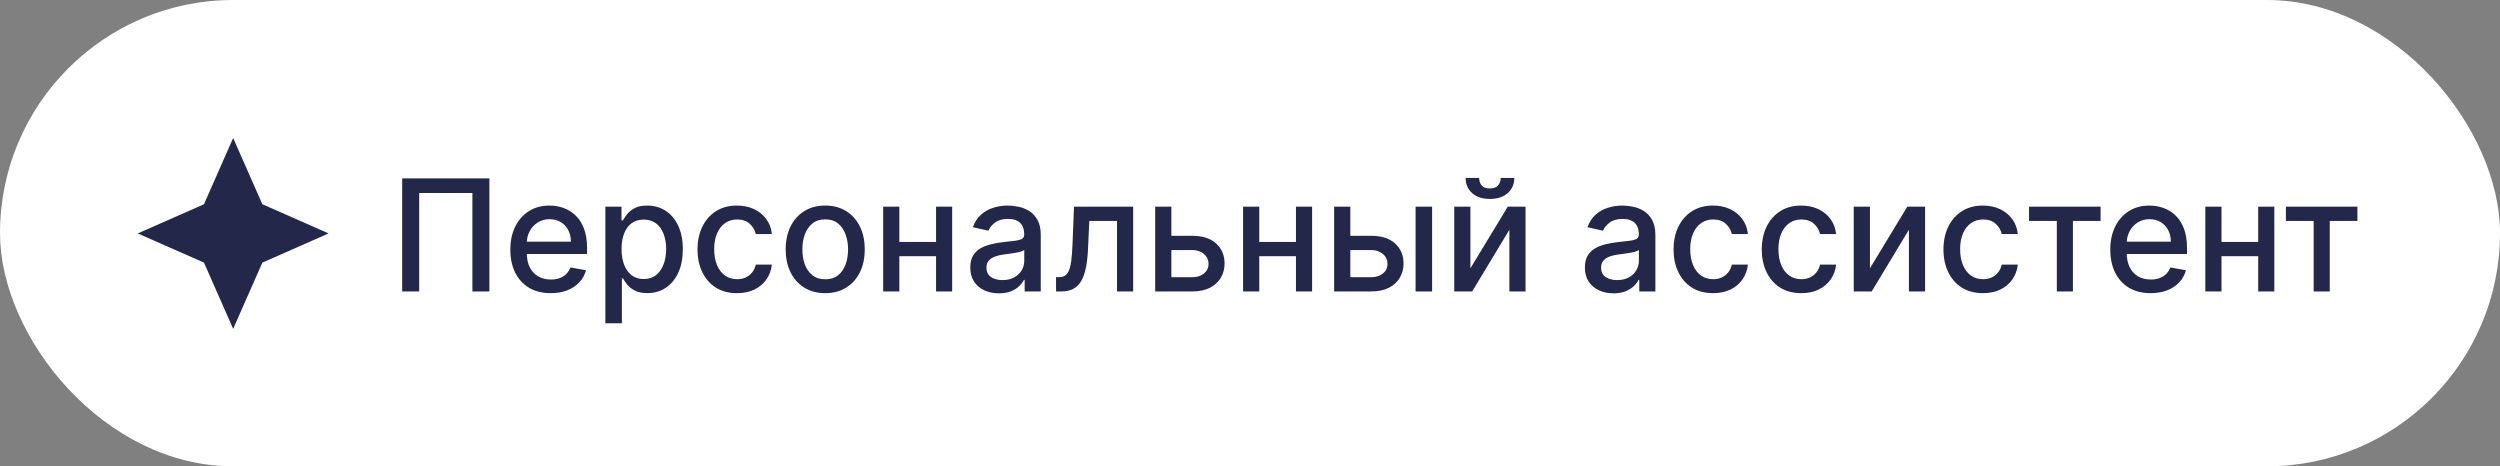 <?xml version="1.0" encoding="UTF-8"?> <svg xmlns="http://www.w3.org/2000/svg" width="193" height="36" viewBox="0 0 193 36" fill="none"><rect x="0" y="0" width="193" height="36" fill="#808080" stroke="none"/><rect width="193" height="36" rx="18" fill="white"></rect><g clip-path="url(#clip0_346_63)"><path fill-rule="evenodd" clip-rule="evenodd" d="M20.254 15.767L18 10.656L15.747 15.768L10.635 18.021L15.747 20.274L18 25.385L20.254 20.274L25.365 18.02L20.254 15.767Z" fill="#23284A"></path></g><path d="M37.781 13.773V22.5H36.469V14.898H32.361V22.5H31.048V13.773H37.781ZM42.514 22.632C41.869 22.632 41.313 22.494 40.847 22.219C40.384 21.94 40.026 21.55 39.773 21.047C39.523 20.541 39.398 19.949 39.398 19.27C39.398 18.599 39.523 18.009 39.773 17.497C40.026 16.986 40.379 16.587 40.83 16.3C41.285 16.013 41.816 15.869 42.424 15.869C42.793 15.869 43.151 15.93 43.498 16.053C43.844 16.175 44.156 16.366 44.431 16.628C44.707 16.889 44.924 17.229 45.083 17.646C45.242 18.061 45.322 18.565 45.322 19.159V19.611H40.119V18.656H44.073C44.073 18.321 44.005 18.024 43.869 17.766C43.732 17.504 43.541 17.298 43.293 17.148C43.049 16.997 42.762 16.922 42.432 16.922C42.075 16.922 41.762 17.01 41.495 17.186C41.231 17.359 41.026 17.587 40.881 17.868C40.739 18.146 40.668 18.449 40.668 18.776V19.521C40.668 19.959 40.745 20.331 40.898 20.638C41.055 20.945 41.272 21.179 41.55 21.341C41.829 21.5 42.154 21.579 42.526 21.579C42.768 21.579 42.988 21.546 43.187 21.477C43.386 21.406 43.557 21.301 43.702 21.162C43.847 21.023 43.958 20.851 44.035 20.646L45.241 20.864C45.144 21.219 44.971 21.53 44.721 21.797C44.474 22.061 44.163 22.267 43.788 22.415C43.416 22.56 42.991 22.632 42.514 22.632ZM46.735 24.954V15.954H47.98V17.016H48.086C48.16 16.879 48.267 16.722 48.406 16.543C48.545 16.364 48.738 16.207 48.985 16.074C49.233 15.938 49.559 15.869 49.966 15.869C50.494 15.869 50.966 16.003 51.38 16.27C51.795 16.537 52.12 16.922 52.356 17.425C52.595 17.928 52.714 18.533 52.714 19.24C52.714 19.947 52.596 20.554 52.36 21.06C52.125 21.562 51.801 21.95 51.389 22.223C50.977 22.493 50.507 22.628 49.978 22.628C49.581 22.628 49.255 22.561 49.002 22.428C48.752 22.294 48.556 22.138 48.414 21.959C48.272 21.78 48.163 21.621 48.086 21.482H48.01V24.954H46.735ZM47.984 19.227C47.984 19.688 48.051 20.091 48.184 20.438C48.318 20.784 48.511 21.055 48.764 21.251C49.017 21.445 49.326 21.541 49.693 21.541C50.074 21.541 50.392 21.44 50.647 21.239C50.903 21.034 51.096 20.757 51.227 20.408C51.36 20.058 51.427 19.665 51.427 19.227C51.427 18.796 51.362 18.408 51.231 18.064C51.103 17.72 50.91 17.449 50.652 17.25C50.396 17.051 50.076 16.952 49.693 16.952C49.324 16.952 49.011 17.047 48.755 17.237C48.502 17.428 48.311 17.693 48.18 18.034C48.049 18.375 47.984 18.773 47.984 19.227ZM56.899 22.632C56.265 22.632 55.72 22.489 55.262 22.202C54.808 21.912 54.459 21.513 54.214 21.004C53.97 20.496 53.848 19.913 53.848 19.257C53.848 18.592 53.973 18.006 54.223 17.497C54.473 16.986 54.825 16.587 55.279 16.3C55.734 16.013 56.27 15.869 56.886 15.869C57.383 15.869 57.826 15.962 58.216 16.146C58.605 16.328 58.919 16.584 59.157 16.913C59.399 17.243 59.542 17.628 59.588 18.068H58.348C58.279 17.761 58.123 17.497 57.879 17.276C57.637 17.054 57.314 16.943 56.907 16.943C56.552 16.943 56.241 17.037 55.974 17.224C55.71 17.409 55.504 17.673 55.356 18.017C55.209 18.358 55.135 18.761 55.135 19.227C55.135 19.704 55.207 20.116 55.352 20.463C55.497 20.81 55.701 21.078 55.966 21.268C56.233 21.459 56.547 21.554 56.907 21.554C57.149 21.554 57.367 21.51 57.564 21.422C57.762 21.331 57.929 21.202 58.062 21.034C58.199 20.866 58.294 20.665 58.348 20.429H59.588C59.542 20.852 59.404 21.23 59.174 21.562C58.944 21.895 58.636 22.156 58.25 22.347C57.866 22.537 57.416 22.632 56.899 22.632ZM63.707 22.632C63.094 22.632 62.558 22.491 62.101 22.21C61.644 21.929 61.288 21.535 61.035 21.03C60.783 20.524 60.656 19.933 60.656 19.257C60.656 18.578 60.783 17.984 61.035 17.476C61.288 16.967 61.644 16.572 62.101 16.291C62.558 16.01 63.094 15.869 63.707 15.869C64.321 15.869 64.856 16.01 65.314 16.291C65.771 16.572 66.126 16.967 66.379 17.476C66.632 17.984 66.758 18.578 66.758 19.257C66.758 19.933 66.632 20.524 66.379 21.03C66.126 21.535 65.771 21.929 65.314 22.21C64.856 22.491 64.321 22.632 63.707 22.632ZM63.712 21.562C64.109 21.562 64.439 21.457 64.7 21.247C64.962 21.037 65.155 20.757 65.28 20.408C65.408 20.058 65.472 19.673 65.472 19.253C65.472 18.835 65.408 18.452 65.28 18.102C65.155 17.75 64.962 17.467 64.7 17.254C64.439 17.041 64.109 16.935 63.712 16.935C63.311 16.935 62.979 17.041 62.715 17.254C62.453 17.467 62.258 17.75 62.131 18.102C62.006 18.452 61.943 18.835 61.943 19.253C61.943 19.673 62.006 20.058 62.131 20.408C62.258 20.757 62.453 21.037 62.715 21.247C62.979 21.457 63.311 21.562 63.712 21.562ZM72.617 18.678V19.781H69.071V18.678H72.617ZM69.429 15.954V22.5H68.181V15.954H69.429ZM73.507 15.954V22.5H72.263V15.954H73.507ZM77.117 22.645C76.702 22.645 76.327 22.568 75.992 22.415C75.657 22.259 75.391 22.033 75.195 21.737C75.002 21.442 74.905 21.079 74.905 20.651C74.905 20.281 74.976 19.977 75.118 19.739C75.26 19.5 75.452 19.311 75.694 19.172C75.935 19.033 76.205 18.928 76.503 18.857C76.802 18.785 77.106 18.732 77.415 18.695C77.807 18.649 78.125 18.612 78.37 18.584C78.614 18.553 78.791 18.503 78.902 18.435C79.013 18.366 79.069 18.256 79.069 18.102V18.072C79.069 17.7 78.963 17.412 78.753 17.207C78.546 17.003 78.236 16.901 77.824 16.901C77.395 16.901 77.057 16.996 76.81 17.186C76.566 17.374 76.397 17.582 76.303 17.812L75.106 17.54C75.248 17.142 75.455 16.821 75.728 16.577C76.003 16.329 76.32 16.151 76.678 16.04C77.036 15.926 77.412 15.869 77.807 15.869C78.069 15.869 78.346 15.901 78.638 15.963C78.934 16.023 79.209 16.134 79.465 16.296C79.723 16.457 79.935 16.689 80.1 16.99C80.265 17.288 80.347 17.676 80.347 18.153V22.5H79.103V21.605H79.052C78.969 21.77 78.846 21.932 78.681 22.091C78.516 22.25 78.304 22.382 78.046 22.487C77.787 22.592 77.478 22.645 77.117 22.645ZM77.394 21.622C77.746 21.622 78.047 21.553 78.297 21.413C78.55 21.274 78.742 21.092 78.873 20.868C79.006 20.641 79.073 20.398 79.073 20.139V19.296C79.027 19.341 78.939 19.384 78.809 19.423C78.681 19.46 78.534 19.493 78.37 19.521C78.205 19.547 78.044 19.571 77.888 19.594C77.732 19.614 77.601 19.631 77.496 19.645C77.249 19.676 77.023 19.729 76.819 19.803C76.617 19.876 76.455 19.983 76.333 20.122C76.213 20.259 76.154 20.44 76.154 20.668C76.154 20.983 76.27 21.222 76.503 21.384C76.736 21.543 77.033 21.622 77.394 21.622ZM81.528 22.5L81.524 21.396H81.758C81.94 21.396 82.092 21.358 82.215 21.281C82.34 21.202 82.442 21.068 82.521 20.881C82.601 20.693 82.662 20.435 82.704 20.105C82.747 19.773 82.778 19.355 82.798 18.852L82.913 15.954H87.481V22.5H86.233V17.054H84.094L83.992 19.278C83.966 19.818 83.91 20.29 83.825 20.693C83.743 21.097 83.622 21.433 83.463 21.703C83.304 21.97 83.099 22.171 82.849 22.304C82.599 22.435 82.296 22.5 81.938 22.5H81.528ZM90.14 18.204H92.04C92.841 18.204 93.458 18.403 93.89 18.801C94.321 19.199 94.537 19.712 94.537 20.34C94.537 20.749 94.441 21.116 94.248 21.443C94.054 21.77 93.772 22.028 93.4 22.219C93.027 22.406 92.574 22.5 92.04 22.5H89.181V15.954H90.429V21.401H92.04C92.407 21.401 92.708 21.305 92.944 21.115C93.179 20.922 93.297 20.676 93.297 20.378C93.297 20.062 93.179 19.805 92.944 19.607C92.708 19.405 92.407 19.304 92.04 19.304H90.14V18.204ZM100.402 18.678V19.781H96.856V18.678H100.402ZM97.215 15.954V22.5H95.966V15.954H97.215ZM101.293 15.954V22.5H100.048V15.954H101.293ZM103.956 18.204H105.857C106.658 18.204 107.274 18.403 107.706 18.801C108.138 19.199 108.354 19.712 108.354 20.34C108.354 20.749 108.257 21.116 108.064 21.443C107.871 21.77 107.588 22.028 107.216 22.219C106.844 22.406 106.391 22.5 105.857 22.5H102.997V15.954H104.246V21.401H105.857C106.223 21.401 106.524 21.305 106.76 21.115C106.996 20.922 107.114 20.676 107.114 20.378C107.114 20.062 106.996 19.805 106.76 19.607C106.524 19.405 106.223 19.304 105.857 19.304H103.956V18.204ZM109.283 22.5V15.954H110.557V22.5H109.283ZM113.515 20.715L116.4 15.954H117.772V22.5H116.524V17.736L113.652 22.5H112.267V15.954H113.515V20.715ZM115.855 13.739H116.903C116.903 14.219 116.733 14.609 116.392 14.911C116.054 15.209 115.596 15.358 115.02 15.358C114.446 15.358 113.99 15.209 113.652 14.911C113.314 14.609 113.145 14.219 113.145 13.739H114.189C114.189 13.952 114.251 14.141 114.376 14.305C114.501 14.467 114.716 14.548 115.02 14.548C115.318 14.548 115.531 14.467 115.659 14.305C115.789 14.143 115.855 13.954 115.855 13.739ZM124.566 22.645C124.151 22.645 123.776 22.568 123.441 22.415C123.106 22.259 122.84 22.033 122.644 21.737C122.451 21.442 122.354 21.079 122.354 20.651C122.354 20.281 122.425 19.977 122.567 19.739C122.71 19.5 122.901 19.311 123.143 19.172C123.384 19.033 123.654 18.928 123.952 18.857C124.251 18.785 124.555 18.732 124.864 18.695C125.256 18.649 125.575 18.612 125.819 18.584C126.063 18.553 126.241 18.503 126.352 18.435C126.462 18.366 126.518 18.256 126.518 18.102V18.072C126.518 17.7 126.413 17.412 126.202 17.207C125.995 17.003 125.685 16.901 125.273 16.901C124.844 16.901 124.506 16.996 124.259 17.186C124.015 17.374 123.846 17.582 123.752 17.812L122.555 17.54C122.697 17.142 122.904 16.821 123.177 16.577C123.452 16.329 123.769 16.151 124.127 16.04C124.485 15.926 124.862 15.869 125.256 15.869C125.518 15.869 125.795 15.901 126.087 15.963C126.383 16.023 126.658 16.134 126.914 16.296C127.173 16.457 127.384 16.689 127.549 16.99C127.714 17.288 127.796 17.676 127.796 18.153V22.5H126.552V21.605H126.501C126.418 21.77 126.295 21.932 126.13 22.091C125.965 22.25 125.754 22.382 125.495 22.487C125.237 22.592 124.927 22.645 124.566 22.645ZM124.843 21.622C125.195 21.622 125.496 21.553 125.746 21.413C125.999 21.274 126.191 21.092 126.322 20.868C126.455 20.641 126.522 20.398 126.522 20.139V19.296C126.477 19.341 126.388 19.384 126.258 19.423C126.13 19.46 125.984 19.493 125.819 19.521C125.654 19.547 125.494 19.571 125.337 19.594C125.181 19.614 125.05 19.631 124.945 19.645C124.698 19.676 124.472 19.729 124.268 19.803C124.066 19.876 123.904 19.983 123.782 20.122C123.663 20.259 123.603 20.44 123.603 20.668C123.603 20.983 123.719 21.222 123.952 21.384C124.185 21.543 124.482 21.622 124.843 21.622ZM132.25 22.632C131.617 22.632 131.071 22.489 130.614 22.202C130.159 21.912 129.81 21.513 129.566 21.004C129.321 20.496 129.199 19.913 129.199 19.257C129.199 18.592 129.324 18.006 129.574 17.497C129.824 16.986 130.176 16.587 130.631 16.3C131.086 16.013 131.621 15.869 132.238 15.869C132.735 15.869 133.178 15.962 133.567 16.146C133.956 16.328 134.27 16.584 134.509 16.913C134.75 17.243 134.894 17.628 134.939 18.068H133.699C133.631 17.761 133.475 17.497 133.23 17.276C132.989 17.054 132.665 16.943 132.259 16.943C131.904 16.943 131.593 17.037 131.326 17.224C131.061 17.409 130.855 17.673 130.708 18.017C130.56 18.358 130.486 18.761 130.486 19.227C130.486 19.704 130.559 20.116 130.703 20.463C130.848 20.81 131.053 21.078 131.317 21.268C131.584 21.459 131.898 21.554 132.259 21.554C132.5 21.554 132.719 21.51 132.915 21.422C133.114 21.331 133.28 21.202 133.414 21.034C133.55 20.866 133.645 20.665 133.699 20.429H134.939C134.894 20.852 134.756 21.23 134.526 21.562C134.296 21.895 133.988 22.156 133.601 22.347C133.218 22.537 132.767 22.632 132.25 22.632ZM139.059 22.632C138.425 22.632 137.88 22.489 137.423 22.202C136.968 21.912 136.619 21.513 136.374 21.004C136.13 20.496 136.008 19.913 136.008 19.257C136.008 18.592 136.133 18.006 136.383 17.497C136.633 16.986 136.985 16.587 137.44 16.3C137.894 16.013 138.43 15.869 139.046 15.869C139.543 15.869 139.987 15.962 140.376 16.146C140.765 16.328 141.079 16.584 141.317 16.913C141.559 17.243 141.702 17.628 141.748 18.068H140.508C140.44 17.761 140.283 17.497 140.039 17.276C139.798 17.054 139.474 16.943 139.067 16.943C138.712 16.943 138.401 17.037 138.134 17.224C137.87 17.409 137.664 17.673 137.516 18.017C137.369 18.358 137.295 18.761 137.295 19.227C137.295 19.704 137.367 20.116 137.512 20.463C137.657 20.81 137.862 21.078 138.126 21.268C138.393 21.459 138.707 21.554 139.067 21.554C139.309 21.554 139.528 21.51 139.724 21.422C139.923 21.331 140.089 21.202 140.222 21.034C140.359 20.866 140.454 20.665 140.508 20.429H141.748C141.702 20.852 141.565 21.23 141.335 21.562C141.104 21.895 140.796 22.156 140.41 22.347C140.026 22.537 139.576 22.632 139.059 22.632ZM144.359 20.715L147.244 15.954H148.616V22.5H147.368V17.736L144.495 22.5H143.11V15.954H144.359V20.715ZM153.086 22.632C152.453 22.632 151.907 22.489 151.45 22.202C150.995 21.912 150.646 21.513 150.402 21.004C150.157 20.496 150.035 19.913 150.035 19.257C150.035 18.592 150.16 18.006 150.41 17.497C150.66 16.986 151.012 16.587 151.467 16.3C151.922 16.013 152.457 15.869 153.074 15.869C153.571 15.869 154.014 15.962 154.403 16.146C154.792 16.328 155.106 16.584 155.345 16.913C155.586 17.243 155.73 17.628 155.775 18.068H154.535C154.467 17.761 154.311 17.497 154.066 17.276C153.825 17.054 153.501 16.943 153.095 16.943C152.74 16.943 152.429 17.037 152.162 17.224C151.897 17.409 151.691 17.673 151.544 18.017C151.396 18.358 151.322 18.761 151.322 19.227C151.322 19.704 151.395 20.116 151.539 20.463C151.684 20.81 151.889 21.078 152.153 21.268C152.42 21.459 152.734 21.554 153.095 21.554C153.336 21.554 153.555 21.51 153.751 21.422C153.95 21.331 154.116 21.202 154.25 21.034C154.386 20.866 154.481 20.665 154.535 20.429H155.775C155.73 20.852 155.592 21.23 155.362 21.562C155.132 21.895 154.824 22.156 154.437 22.347C154.054 22.537 153.603 22.632 153.086 22.632ZM156.642 17.054V15.954H162.165V17.054H160.03V22.5H158.786V17.054H156.642ZM166.029 22.632C165.384 22.632 164.829 22.494 164.363 22.219C163.9 21.94 163.542 21.55 163.289 21.047C163.039 20.541 162.914 19.949 162.914 19.27C162.914 18.599 163.039 18.009 163.289 17.497C163.542 16.986 163.894 16.587 164.346 16.3C164.8 16.013 165.332 15.869 165.94 15.869C166.309 15.869 166.667 15.93 167.013 16.053C167.36 16.175 167.671 16.366 167.947 16.628C168.222 16.889 168.44 17.229 168.599 17.646C168.758 18.061 168.837 18.565 168.837 19.159V19.611H163.634V18.656H167.589C167.589 18.321 167.521 18.024 167.384 17.766C167.248 17.504 167.056 17.298 166.809 17.148C166.565 16.997 166.278 16.922 165.948 16.922C165.59 16.922 165.278 17.01 165.011 17.186C164.746 17.359 164.542 17.587 164.397 17.868C164.255 18.146 164.184 18.449 164.184 18.776V19.521C164.184 19.959 164.261 20.331 164.414 20.638C164.57 20.945 164.788 21.179 165.066 21.341C165.344 21.5 165.67 21.579 166.042 21.579C166.283 21.579 166.504 21.546 166.702 21.477C166.901 21.406 167.073 21.301 167.218 21.162C167.363 21.023 167.474 20.851 167.55 20.646L168.756 20.864C168.66 21.219 168.487 21.53 168.237 21.797C167.989 22.061 167.678 22.267 167.303 22.415C166.931 22.56 166.506 22.632 166.029 22.632ZM174.687 18.678V19.781H171.142V18.678H174.687ZM171.5 15.954V22.5H170.251V15.954H171.5ZM175.578 15.954V22.5H174.333V15.954H175.578ZM176.471 17.054V15.954H181.993V17.054H179.858V22.5H178.614V17.054H176.471Z" fill="#23284A"></path><defs><clipPath id="clip0_346_63"><rect width="16" height="16" fill="white" transform="translate(10 10)"></rect></clipPath></defs></svg> 
